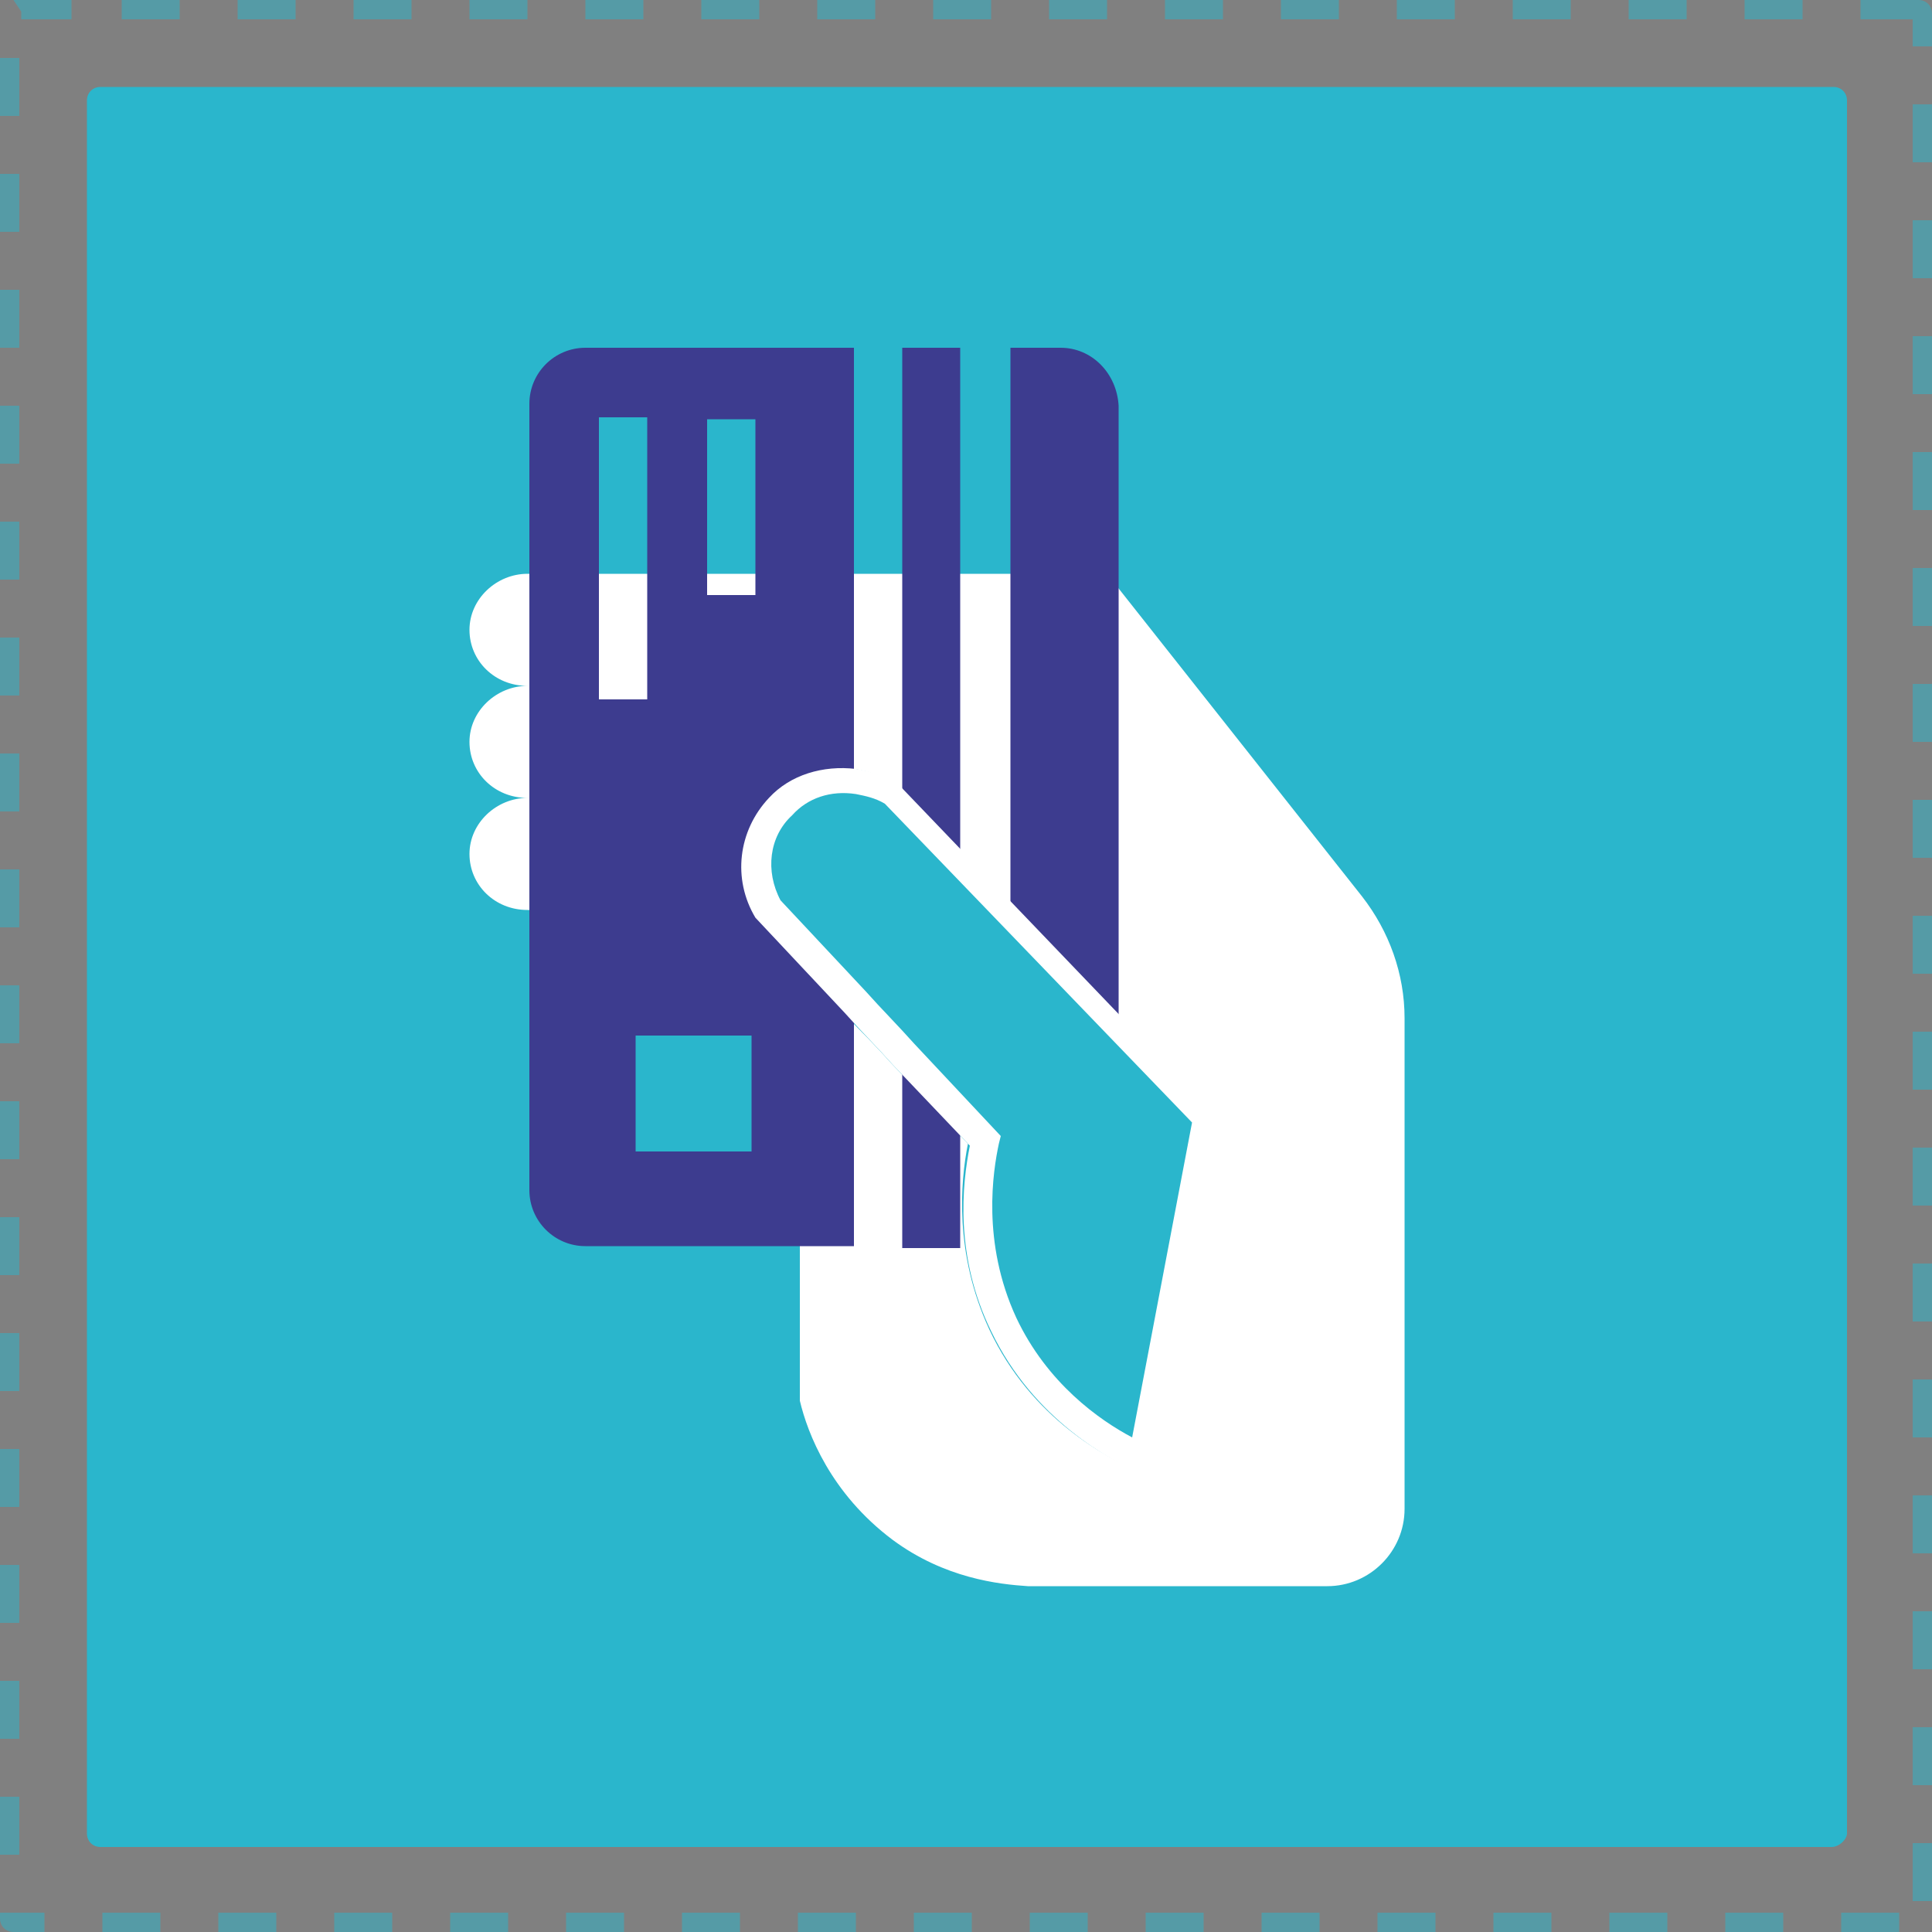 <?xml version="1.0" encoding="utf-8"?>
<!-- Generator: Adobe Illustrator 26.0.1, SVG Export Plug-In . SVG Version: 6.00 Build 0)  -->
<svg version="1.1" id="Layer_1" xmlns="http://www.w3.org/2000/svg" xmlns:xlink="http://www.w3.org/1999/xlink" x="0px" y="0px"
	 width="100px" height="100px" viewBox="0 0 100 100" style="enable-background:new 0 0 100 100;" xml:space="preserve">
<rect x="0" y="0" width="100" height="100" fill="#808080" stroke="none"/>
<style type="text/css">
	.st0{fill:#2AB6CC;}
	.st1{opacity:0.5;}
	.st2{fill:#FFFFFF;}
	.st3{fill:#3D3C8F;}
</style>
<path class="st0" d="M94.8,95.6H5.2c-0.4,0-0.7-0.3-0.7-0.7V5.2c0-0.4,0.3-0.7,0.7-0.7h89.7c0.4,0,0.7,0.3,0.7,0.7v89.7
	C95.6,95.2,95.2,95.6,94.8,95.6z"/>
<g class="st1">
	<path class="st0" d="M99.3,0h-3v1H99v1.4h1V0.7l0,0h-0.7l0,0l0,0V0L99.3,0L99.3,0z M93.3,0h-3v1h3V0L93.3,0z M87.3,0h-3v1h3V0
		L87.3,0z M81.3,0h-3v1h3V0L81.3,0z M75.3,0h-3v1h3V0L75.3,0z M69.3,0h-3v1h3V0L69.3,0z M63.3,0h-3v1h3V0L63.3,0z M57.3,0h-3v1h3V0
		L57.3,0z M51.3,0h-3v1h3V0L51.3,0z M45.3,0h-3v1h3V0L45.3,0z M39.3,0h-3v1h3V0L39.3,0z M33.3,0h-3v1h3V0L33.3,0z M27.3,0h-3v1h3V0
		L27.3,0z M21.3,0h-3v1h3V0L21.3,0z M15.3,0h-3v1h3V0L15.3,0z M9.3,0h-3v1h3V0L9.3,0z M3.3,0H0.7c0,0,0,0,0,0c0,0,0,0,0,0
		c0,0,0,0,0,0c0,0,0,0,0,0c0,0,0,0,0,0c0,0,0,0,0,0c0,0,0,0,0,0c0,0,0,0,0,0c0,0,0,0,0,0c0,0,0,0,0,0c0,0,0,0,0,0c0,0,0,0,0,0
		c0,0,0,0,0,0c0,0,0,0,0,0c0,0,0,0,0,0c0,0,0,0,0,0c0,0,0,0,0,0c0,0,0,0,0,0c0,0,0,0,0,0c0,0,0,0,0,0c0,0,0,0,0,0c0,0,0,0,0,0
		c0,0,0,0,0,0c0,0,0,0,0,0c0,0,0,0,0,0c0,0,0,0,0,0c0,0,0,0,0,0c0,0,0,0,0,0c0,0,0,0,0,0c0,0,0,0,0,0c0,0,0,0,0,0c0,0,0,0,0,0
		c0,0,0,0,0,0c0,0,0,0,0,0c0,0,0,0,0,0c0,0,0,0,0,0c0,0,0,0,0,0c0,0,0,0,0,0c0,0,0,0,0,0c0,0,0,0,0,0c0,0,0,0,0,0c0,0,0,0,0,0
		c0,0,0,0,0,0c0,0,0,0,0,0c0,0,0,0,0,0c0,0,0,0,0,0c0,0,0,0,0,0c0,0,0,0,0,0c0,0,0,0,0,0c0,0,0,0,0,0c0,0,0,0,0,0c0,0,0,0,0,0
		c0,0,0,0,0,0c0,0,0,0,0,0c0,0,0,0,0,0c0,0,0,0,0,0c0,0,0,0,0,0c0,0,0,0,0,0c0,0,0,0,0,0c0,0,0,0,0,0c0,0,0,0,0,0h0c0,0,0,0,0,0
		c0,0,0,0,0,0c0,0,0,0,0,0c0,0,0,0,0,0c0,0,0,0,0,0c0,0,0,0,0,0c0,0,0,0,0,0c0,0,0,0,0,0c0,0,0,0,0,0c0,0,0,0,0,0c0,0,0,0,0,0
		c0,0,0,0,0,0c0,0,0,0,0,0c0,0,0,0,0,0c0,0,0,0,0,0c0,0,0,0,0,0c0,0,0,0,0,0c0,0,0,0,0,0c0,0,0,0,0,0c0,0,0,0,0,0c0,0,0,0,0,0
		c0,0,0,0,0,0c0,0,0,0,0,0c0,0,0,0,0,0c0,0,0,0,0,0c0,0,0,0,0,0c0,0,0,0,0,0c0,0,0,0,0,0c0,0,0,0,0,0c0,0,0,0,0,0c0,0,0,0,0,0
		c0,0,0,0,0,0c0,0,0,0,0,0c0,0,0,0,0,0c0,0,0,0,0,0c0,0,0,0,0,0c0,0,0,0,0,0c0,0,0,0,0,0c0,0,0,0,0,0c0,0,0,0,0,0c0,0,0,0,0,0
		c0,0,0,0,0,0c0,0,0,0,0,0c0,0,0,0,0,0c0,0,0,0,0,0c0,0,0,0,0,0c0,0,0,0,0,0c0,0,0,0,0,0c0,0,0,0,0,0c0,0,0,0,0,0c0,0,0,0,0,0
		c0,0,0,0,0,0c0,0,0,0,0,0c0,0,0,0,0,0c0,0,0,0,0,0c0,0,0,0,0,0c0,0,0,0,0,0c0,0,0,0,0,0c0,0,0,0,0,0c0,0,0,0,0,0c0,0,0,0,0,0
		c0,0,0,0,0,0c0,0,0,0,0,0c0,0,0,0,0,0c0,0,0,0,0,0c0,0,0,0,0,0c0,0,0,0,0,0c0,0,0,0,0,0c0,0,0,0,0,0c0,0,0,0,0,0c0,0,0,0,0,0
		c0,0,0,0,0,0c0,0,0,0,0,0c0,0,0,0,0,0c0,0,0,0,0,0c0,0,0,0,0,0c0,0,0,0,0,0c0,0,0,0,0,0c0,0,0,0,0,0c0,0,0,0,0,0c0,0,0,0,0,0
		c0,0,0,0,0,0c0,0,0,0,0,0c0,0,0,0,0,0c0,0,0,0,0,0c0,0,0,0,0,0c0,0,0,0,0,0c0,0,0,0,0,0c0,0,0,0,0,0c0,0,0,0,0,0c0,0,0,0,0,0
		c0,0,0,0,0,0c0,0,0,0,0,0c0,0,0,0,0,0c0,0,0,0,0,0c0,0,0,0,0,0c0,0,0,0,0,0c0,0,0,0,0,0c0,0,0,0,0,0c0,0,0,0,0,0c0,0,0,0,0,0
		c0,0,0,0,0,0c0,0,0,0,0,0c0,0,0,0,0,0c0,0,0,0,0,0c0,0,0,0,0,0c0,0,0,0,0,0c0,0,0,0,0,0c0,0,0,0,0,0c0,0,0,0,0,0c0,0,0,0,0,0
		c0,0,0,0,0,0c0,0,0,0,0,0c0,0,0,0,0,0c0,0,0,0,0,0c0,0,0,0,0,0c0,0,0,0,0,0c0,0,0,0,0,0c0,0,0,0,0,0c0,0,0,0,0,0c0,0,0,0,0,0
		c0,0,0,0,0,0c0,0,0,0,0,0c0,0,0,0,0,0c0,0,0,0,0,0c0,0,0,0,0,0c0,0,0,0,0,0c0,0,0,0,0,0c0,0,0,0,0,0c0,0,0,0,0,0c0,0,0,0,0,0
		c0,0,0,0,0,0c0,0,0,0,0,0c0,0,0,0,0,0c0,0,0,0,0,0c0,0,0,0,0,0c0,0,0,0,0,0c0,0,0,0,0,0c0,0,0,0,0,0c0,0,0,0,0,0c0,0,0,0,0,0
		c0,0,0,0,0,0c0,0,0,0,0,0c0,0,0,0,0,0c0,0,0,0,0,0c0,0,0,0,0,0c0,0,0,0,0,0c0,0,0,0,0,0c0,0,0,0,0,0c0,0,0,0,0,0c0,0,0,0,0,0
		c0,0,0,0,0,0c0,0,0,0,0,0c0,0,0,0,0,0c0,0,0,0,0,0c0,0,0,0,0,0c0,0,0,0,0,0c0,0,0,0,0,0c0,0,0,0,0,0c0,0,0,0,0,0c0,0,0,0,0,0
		c0,0,0,0,0,0c0,0,0,0,0,0c0,0,0,0,0,0c0,0,0,0,0,0c0,0,0,0,0,0c0,0,0,0,0,0c0,0,0,0,0,0c0,0,0,0,0,0c0,0,0,0,0,0c0,0,0,0,0,0
		c0,0,0,0,0,0c0,0,0,0,0,0c0,0,0,0,0,0c0,0,0,0,0,0c0,0,0,0,0,0c0,0,0,0,0,0c0,0,0,0,0,0c0,0,0,0,0,0c0,0,0,0,0,0c0,0,0,0,0,0
		c0,0,0,0,0,0c0,0,0,0,0,0c0,0,0,0,0,0c0,0,0,0,0,0c0,0,0,0,0,0c0,0,0,0,0,0c0,0,0,0,0,0c0,0,0,0,0,0c0,0,0,0,0,0c0,0,0,0,0,0
		c0,0,0,0,0,0c0,0,0,0,0,0c0,0,0,0,0,0c0,0,0,0,0,0c0,0,0,0,0,0c0,0,0,0,0,0c0,0,0,0,0,0c0,0,0,0,0,0c0,0,0,0,0,0c0,0,0,0,0,0
		c0,0,0,0,0,0c0,0,0,0,0,0c0,0,0,0,0,0c0,0,0,0,0,0c0,0,0,0,0,0c0,0,0,0,0,0c0,0,0,0,0,0c0,0,0,0,0,0c0,0,0,0,0,0c0,0,0,0,0,0
		c0,0,0,0,0,0c0,0,0,0,0,0c0,0,0,0,0,0c0,0,0,0,0,0c0,0,0,0,0,0c0,0,0,0,0,0c0,0,0,0,0,0c0,0,0,0,0,0c0,0,0,0,0,0c0,0,0,0,0,0
		c0,0,0,0,0,0c0,0,0,0,0,0l0.4,0.6V1h2.6V0L3.3,0z M1,3H0v3h1V3L1,3z M1,9H0v3h1V9L1,9z M1,15H0v3h1V15L1,15z M1,21H0v3h1V21L1,21z
		 M1,27H0v3h1V27L1,27z M1,33H0v3h1V33L1,33z M1,39H0v3h1V39L1,39z M1,45H0v3h1V45L1,45z M1,51H0v3h1V51L1,51z M1,57H0v3h1V57L1,57z
		 M1,63H0v3h1V63L1,63z M1,69H0v3h1V69L1,69z M1,75H0v3h1V75L1,75z M1,81H0v3h1V81L1,81z M1,87H0v3h1V87L1,87z M1,93H0v3h1V93L1,93z
		 M2.3,99H0.7l0,0l0,0v0H0v0.3l0,0c0,0.4,0.3,0.7,0.7,0.7v-0.7l0,0v0.7h1.6V99L2.3,99z M8.3,99h-3v1h3V99L8.3,99z M14.3,99h-3v1h3
		V99L14.3,99z M20.3,99h-3v1h3V99L20.3,99z M26.3,99h-3v1h3V99L26.3,99z M32.3,99h-3v1h3V99L32.3,99z M38.3,99h-3v1h3V99L38.3,99z
		 M44.3,99h-3v1h3V99L44.3,99z M50.3,99h-3v1h3V99L50.3,99z M56.3,99h-3v1h3V99L56.3,99z M62.3,99h-3v1h3V99L62.3,99z M68.3,99h-3v1
		h3V99L68.3,99z M74.3,99h-3v1h3V99L74.3,99z M80.3,99h-3v1h3V99L80.3,99z M86.3,99h-3v1h3V99L86.3,99z M92.3,99h-3v1h3V99L92.3,99z
		 M98.3,99h-3v1h3V99L98.3,99z M100,95.4h-1v3h1V95.4L100,95.4z M100,89.4h-1v3h1V89.4L100,89.4z M100,83.4h-1v3h1V83.4L100,83.4z
		 M100,77.4h-1v3h1V77.4L100,77.4z M100,71.4h-1v3h1V71.4L100,71.4z M100,65.4h-1v3h1V65.4L100,65.4z M100,59.4h-1v3h1V59.4
		L100,59.4z M100,53.4h-1v3h1V53.4L100,53.4z M100,47.4h-1v3h1V47.4L100,47.4z M100,41.4h-1v3h1V41.4L100,41.4z M100,35.4h-1v3h1
		V35.4L100,35.4z M100,29.4h-1v3h1V29.4L100,29.4z M100,23.4h-1v3h1V23.4L100,23.4z M100,17.4h-1v3h1V17.4L100,17.4z M100,11.4h-1v3
		h1V11.4L100,11.4z M100,5.4h-1v3h1V5.4L100,5.4z M99.3,0v0.7h0.7C100,0.3,99.7,0,99.3,0L99.3,0z"/>
</g>
<g>
	<path class="st2" d="M57.3,29.7H27.5v0c0,0,0,0-0.1,0h-0.1c-1.6,0-3,1.3-3,2.9c0,1.6,1.3,2.9,3,2.9c-1.6,0-3,1.3-3,2.9
		c0,1.6,1.3,2.9,3,2.9c-1.6,0-3,1.3-3,2.9c0,1.6,1.3,2.9,3,2.9h0.1c0,0,0,0,0.1,0v0H38l3.4,16.8h0v8.4l0,0.2
		c0.4,1.7,1.6,4.8,4.8,7.2c2.7,2,5.5,2.3,7,2.4h15.5c2.2,0,4-1.8,4-4V52.7c0-2.3-0.8-4.5-2.2-6.3L57.3,29.7z M59.6,74.9L59,76.2
		c-1.6-0.7-5.6-2.7-7.8-7.4c-1.8-3.9-1.5-7.6-1.1-9.6l-4-4.2c-0.8-0.9-1.7-1.8-2.5-2.6l-4.6-4.9c-1.2-2-0.9-4.6,0.7-6.2
		c1.2-1.2,2.8-1.8,4.5-1.5c0.8,0.1,1.5,0.4,2.2,0.8l0.1,0.1l16.2,16.9L59.6,74.9z"/>
	<path class="st3" d="M44.2,40.5V18H30.3c-1.6,0-2.9,1.3-2.9,2.9v40.7c0,1.6,1.3,2.9,2.9,2.9h13.9V51.9c-1.5-1.6-3-3.2-4.5-4.7
		c-1-1.8-0.7-4,0.6-5.4C41.3,40.8,42.8,40.3,44.2,40.5z M31,21.6h2.5v14.6H31V21.6z M38.9,59.6h-6v-6h6V59.6z M39.1,30.8h-2.5v-9.1
		h2.5V30.8z M46.7,64.6h3v-6.9c-1-1-2-2.1-3-3.1V64.6z M46.7,18v23.8l3,3.1V18H46.7z M54.9,18h-2.6v29.6l5.6,5.8V21
		C57.8,19.3,56.5,18,54.9,18z"/>
	<g>
		<path class="st2" d="M46.6,40.7l-0.1-0.1c-0.7-0.4-1.4-0.7-2.2-0.8c-1.7-0.2-3.4,0.3-4.5,1.5c-1.6,1.7-1.9,4.2-0.7,6.2l4.6,4.9
			c0.8,0.9,1.7,1.8,2.5,2.7l4,4.2c-0.4,2-0.8,5.7,1.1,9.6c2.2,4.6,6.2,6.7,7.8,7.4l0.6-1.3l3.2-17.3L46.6,40.7z M58.6,74.4
			c-1.7-0.9-4.4-2.8-6-6.2c-1.8-3.9-1.2-7.6-0.9-9l0.1-0.4l-4.5-4.8c-0.8-0.9-1.7-1.8-2.5-2.7l-4.4-4.7c-0.8-1.5-0.6-3.3,0.6-4.4
			c0.8-0.9,2-1.3,3.3-1.1c0.5,0.1,1,0.2,1.5,0.5l15.9,16.5L58.6,74.4z"/>
	</g>
</g>
</svg>
